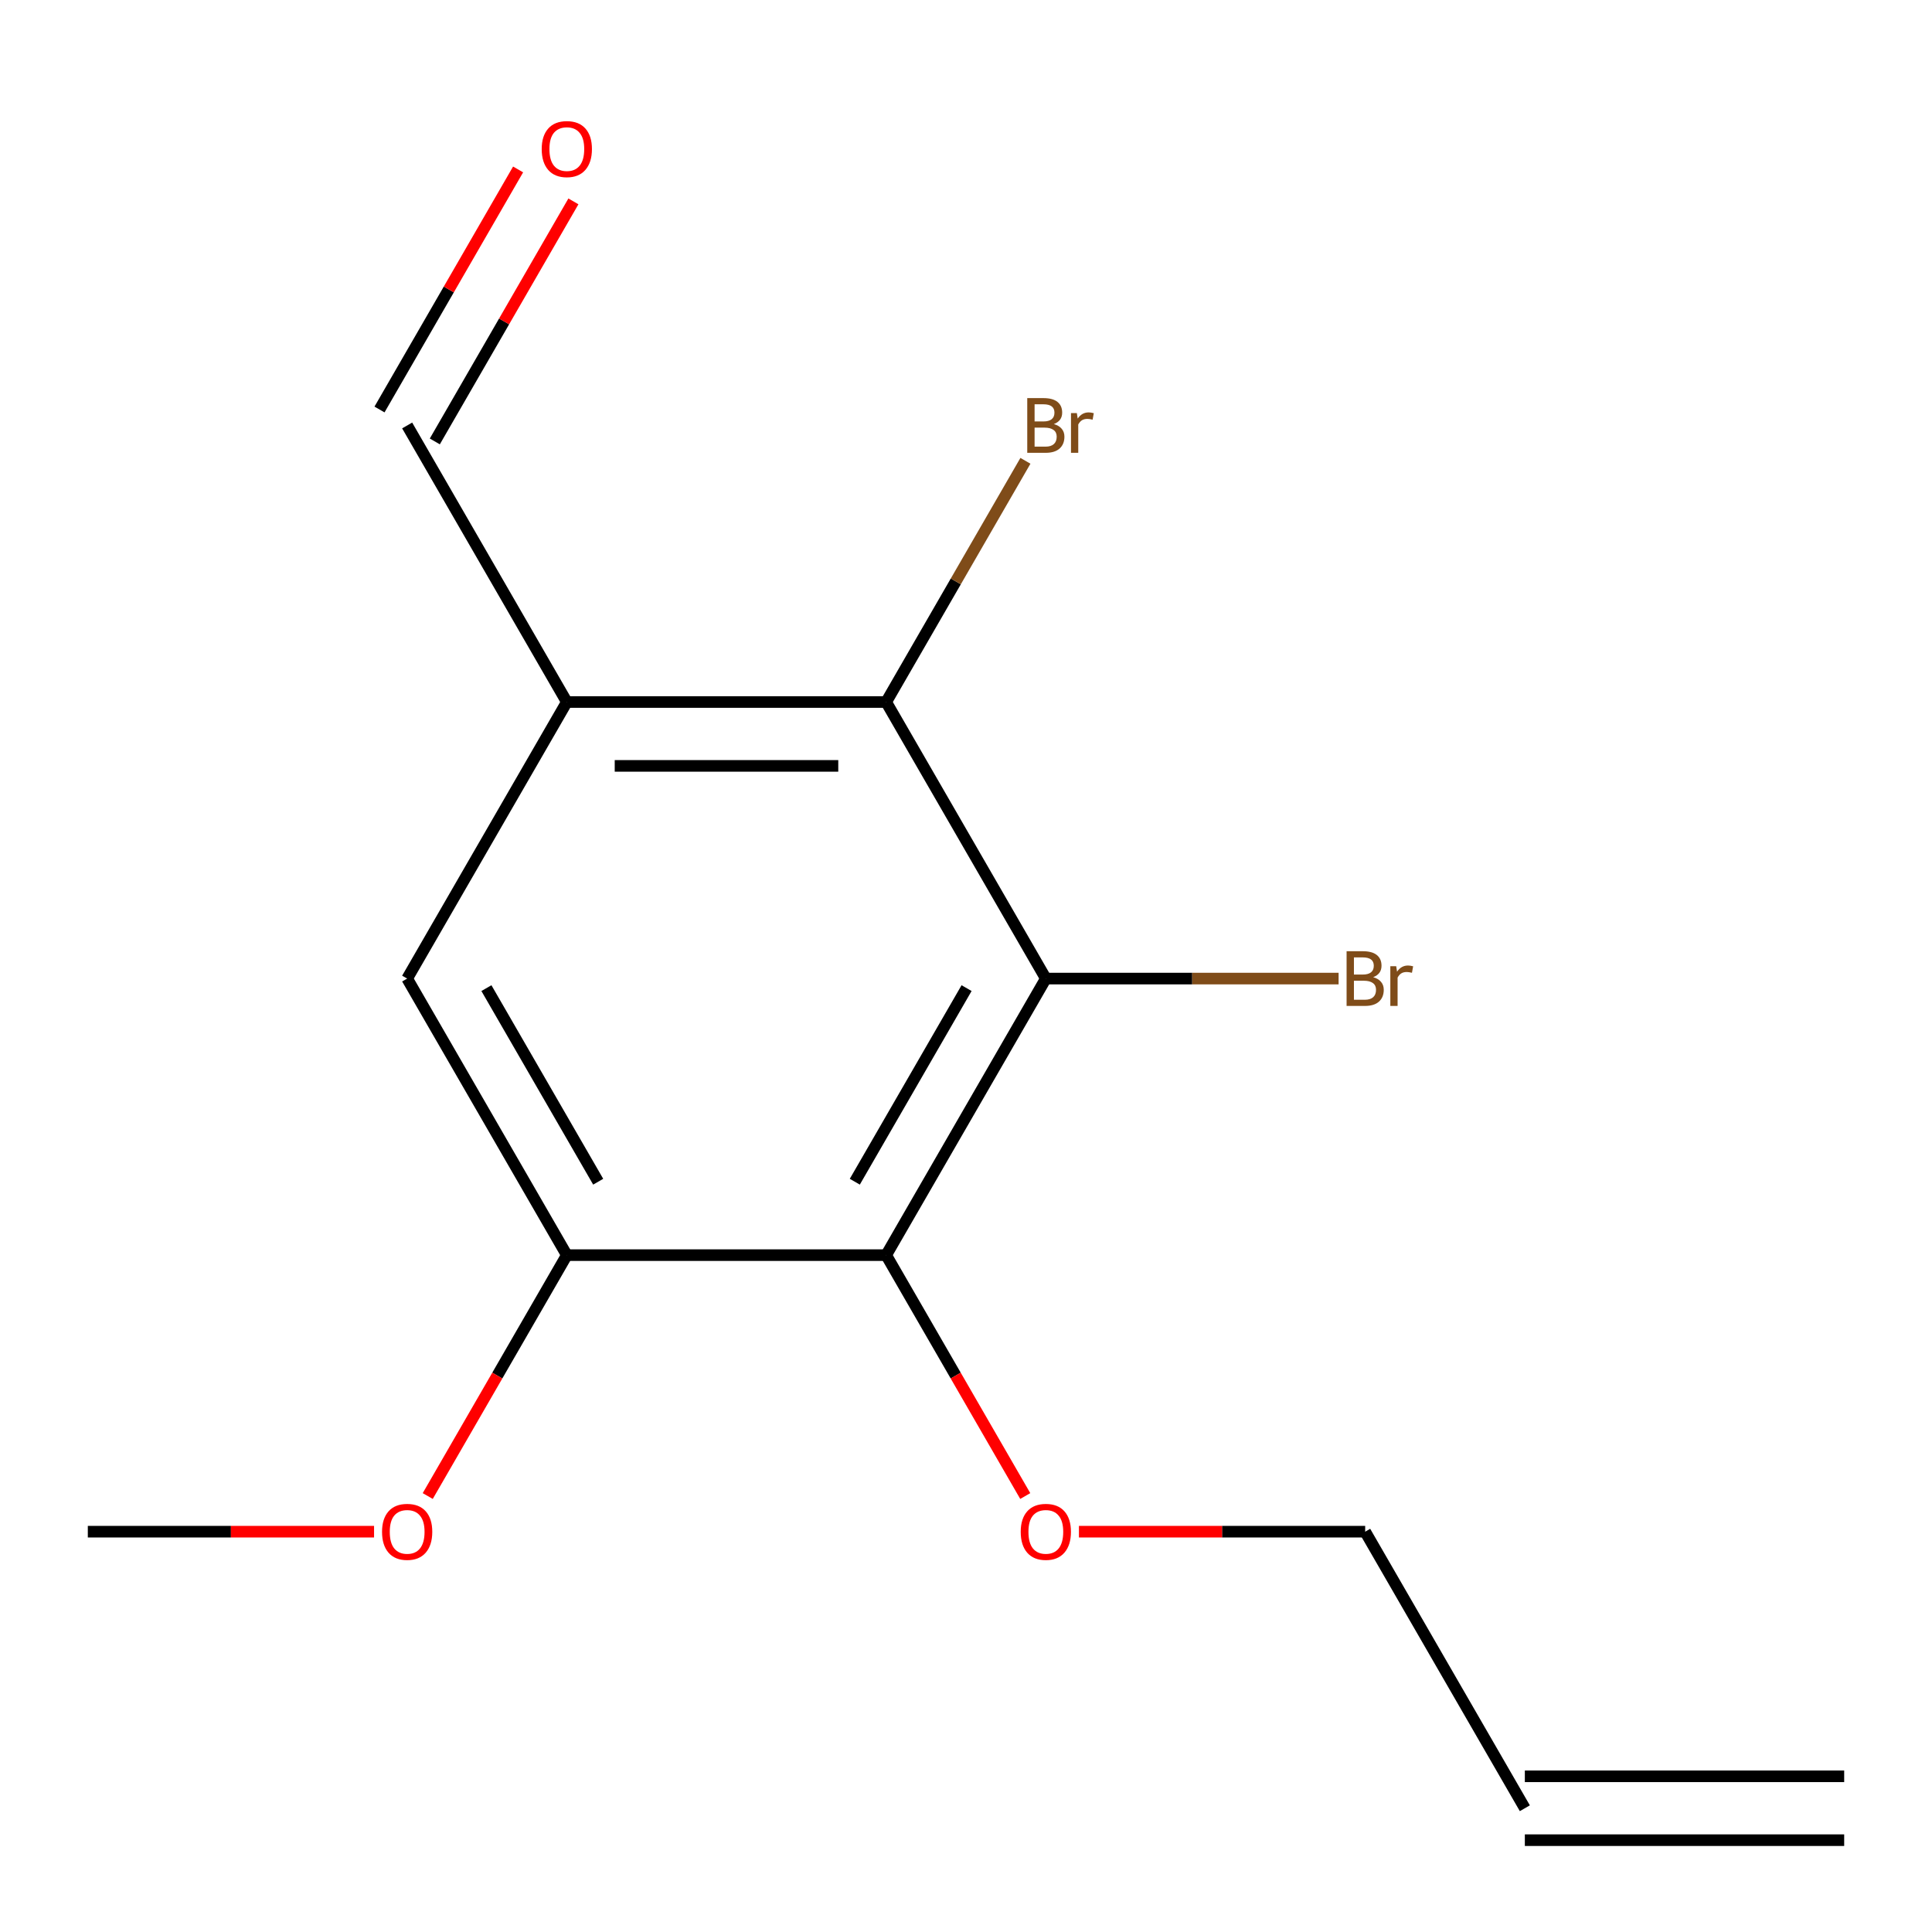 <?xml version='1.0' encoding='iso-8859-1'?>
<svg version='1.1' baseProfile='full'
              xmlns='http://www.w3.org/2000/svg'
                      xmlns:rdkit='http://www.rdkit.org/xml'
                      xmlns:xlink='http://www.w3.org/1999/xlink'
                  xml:space='preserve'
width='1000px' height='1000px' viewBox='0 0 1000 1000'>
<!-- END OF HEADER -->
<rect style='opacity:1.0;fill:#FFFFFF;stroke:none' width='1000' height='1000' x='0' y='0'> </rect>
<path class='bond-0' d='M 541.322,506.509 L 458.678,649.654' style='fill:none;fill-rule:evenodd;stroke:#000000;stroke-width:6px;stroke-linecap:butt;stroke-linejoin:miter;stroke-opacity:1' />
<path class='bond-0' d='M 500.297,511.452 L 442.445,611.653' style='fill:none;fill-rule:evenodd;stroke:#000000;stroke-width:6px;stroke-linecap:butt;stroke-linejoin:miter;stroke-opacity:1' />
<path class='bond-1' d='M 541.322,506.509 L 458.678,363.364' style='fill:none;fill-rule:evenodd;stroke:#000000;stroke-width:6px;stroke-linecap:butt;stroke-linejoin:miter;stroke-opacity:1' />
<path class='bond-6' d='M 541.322,506.509 L 617.091,506.509' style='fill:none;fill-rule:evenodd;stroke:#000000;stroke-width:6px;stroke-linecap:butt;stroke-linejoin:miter;stroke-opacity:1' />
<path class='bond-6' d='M 617.091,506.509 L 692.859,506.509' style='fill:none;fill-rule:evenodd;stroke:#7F4C19;stroke-width:6px;stroke-linecap:butt;stroke-linejoin:miter;stroke-opacity:1' />
<path class='bond-3' d='M 458.678,649.654 L 293.388,649.654' style='fill:none;fill-rule:evenodd;stroke:#000000;stroke-width:6px;stroke-linecap:butt;stroke-linejoin:miter;stroke-opacity:1' />
<path class='bond-10' d='M 458.678,649.654 L 494.673,712' style='fill:none;fill-rule:evenodd;stroke:#000000;stroke-width:6px;stroke-linecap:butt;stroke-linejoin:miter;stroke-opacity:1' />
<path class='bond-10' d='M 494.673,712 L 530.669,774.346' style='fill:none;fill-rule:evenodd;stroke:#FF0000;stroke-width:6px;stroke-linecap:butt;stroke-linejoin:miter;stroke-opacity:1' />
<path class='bond-2' d='M 458.678,363.364 L 293.388,363.364' style='fill:none;fill-rule:evenodd;stroke:#000000;stroke-width:6px;stroke-linecap:butt;stroke-linejoin:miter;stroke-opacity:1' />
<path class='bond-2' d='M 433.884,396.422 L 318.182,396.422' style='fill:none;fill-rule:evenodd;stroke:#000000;stroke-width:6px;stroke-linecap:butt;stroke-linejoin:miter;stroke-opacity:1' />
<path class='bond-9' d='M 458.678,363.364 L 494.719,300.938' style='fill:none;fill-rule:evenodd;stroke:#000000;stroke-width:6px;stroke-linecap:butt;stroke-linejoin:miter;stroke-opacity:1' />
<path class='bond-9' d='M 494.719,300.938 L 530.761,238.512' style='fill:none;fill-rule:evenodd;stroke:#7F4C19;stroke-width:6px;stroke-linecap:butt;stroke-linejoin:miter;stroke-opacity:1' />
<path class='bond-4' d='M 293.388,363.364 L 210.744,506.509' style='fill:none;fill-rule:evenodd;stroke:#000000;stroke-width:6px;stroke-linecap:butt;stroke-linejoin:miter;stroke-opacity:1' />
<path class='bond-5' d='M 293.388,363.364 L 210.744,220.22' style='fill:none;fill-rule:evenodd;stroke:#000000;stroke-width:6px;stroke-linecap:butt;stroke-linejoin:miter;stroke-opacity:1' />
<path class='bond-12' d='M 293.388,649.654 L 257.393,712' style='fill:none;fill-rule:evenodd;stroke:#000000;stroke-width:6px;stroke-linecap:butt;stroke-linejoin:miter;stroke-opacity:1' />
<path class='bond-12' d='M 257.393,712 L 221.397,774.346' style='fill:none;fill-rule:evenodd;stroke:#FF0000;stroke-width:6px;stroke-linecap:butt;stroke-linejoin:miter;stroke-opacity:1' />
<path class='bond-15' d='M 293.388,649.654 L 210.744,506.509' style='fill:none;fill-rule:evenodd;stroke:#000000;stroke-width:6px;stroke-linecap:butt;stroke-linejoin:miter;stroke-opacity:1' />
<path class='bond-15' d='M 309.621,611.653 L 251.769,511.452' style='fill:none;fill-rule:evenodd;stroke:#000000;stroke-width:6px;stroke-linecap:butt;stroke-linejoin:miter;stroke-opacity:1' />
<path class='bond-7' d='M 225.058,228.484 L 260.927,166.358' style='fill:none;fill-rule:evenodd;stroke:#000000;stroke-width:6px;stroke-linecap:butt;stroke-linejoin:miter;stroke-opacity:1' />
<path class='bond-7' d='M 260.927,166.358 L 296.795,104.232' style='fill:none;fill-rule:evenodd;stroke:#FF0000;stroke-width:6px;stroke-linecap:butt;stroke-linejoin:miter;stroke-opacity:1' />
<path class='bond-7' d='M 196.429,211.955 L 232.298,149.829' style='fill:none;fill-rule:evenodd;stroke:#000000;stroke-width:6px;stroke-linecap:butt;stroke-linejoin:miter;stroke-opacity:1' />
<path class='bond-7' d='M 232.298,149.829 L 268.167,87.703' style='fill:none;fill-rule:evenodd;stroke:#FF0000;stroke-width:6px;stroke-linecap:butt;stroke-linejoin:miter;stroke-opacity:1' />
<path class='bond-14' d='M 45.455,792.798 L 119.533,792.798' style='fill:none;fill-rule:evenodd;stroke:#000000;stroke-width:6px;stroke-linecap:butt;stroke-linejoin:miter;stroke-opacity:1' />
<path class='bond-14' d='M 119.533,792.798 L 193.612,792.798' style='fill:none;fill-rule:evenodd;stroke:#FF0000;stroke-width:6px;stroke-linecap:butt;stroke-linejoin:miter;stroke-opacity:1' />
<path class='bond-8' d='M 706.612,792.798 L 789.256,935.943' style='fill:none;fill-rule:evenodd;stroke:#000000;stroke-width:6px;stroke-linecap:butt;stroke-linejoin:miter;stroke-opacity:1' />
<path class='bond-13' d='M 706.612,792.798 L 632.533,792.798' style='fill:none;fill-rule:evenodd;stroke:#000000;stroke-width:6px;stroke-linecap:butt;stroke-linejoin:miter;stroke-opacity:1' />
<path class='bond-13' d='M 632.533,792.798 L 558.455,792.798' style='fill:none;fill-rule:evenodd;stroke:#FF0000;stroke-width:6px;stroke-linecap:butt;stroke-linejoin:miter;stroke-opacity:1' />
<path class='bond-11' d='M 789.256,952.472 L 954.545,952.472' style='fill:none;fill-rule:evenodd;stroke:#000000;stroke-width:6px;stroke-linecap:butt;stroke-linejoin:miter;stroke-opacity:1' />
<path class='bond-11' d='M 789.256,919.414 L 954.545,919.414' style='fill:none;fill-rule:evenodd;stroke:#000000;stroke-width:6px;stroke-linecap:butt;stroke-linejoin:miter;stroke-opacity:1' />
<path  class='atom-11' d='M 528.322 792.878
Q 528.322 786.078, 531.682 782.278
Q 535.042 778.478, 541.322 778.478
Q 547.602 778.478, 550.962 782.278
Q 554.322 786.078, 554.322 792.878
Q 554.322 799.758, 550.922 803.678
Q 547.522 807.558, 541.322 807.558
Q 535.082 807.558, 531.682 803.678
Q 528.322 799.798, 528.322 792.878
M 541.322 804.358
Q 545.642 804.358, 547.962 801.478
Q 550.322 798.558, 550.322 792.878
Q 550.322 787.318, 547.962 784.518
Q 545.642 781.678, 541.322 781.678
Q 537.002 781.678, 534.642 784.478
Q 532.322 787.278, 532.322 792.878
Q 532.322 798.598, 534.642 801.478
Q 537.002 804.358, 541.322 804.358
' fill='#FF0000'/>
<path  class='atom-12' d='M 545.462 219.5
Q 548.182 220.26, 549.542 221.94
Q 550.942 223.58, 550.942 226.02
Q 550.942 229.94, 548.422 232.18
Q 545.942 234.38, 541.222 234.38
L 531.702 234.38
L 531.702 206.06
L 540.062 206.06
Q 544.902 206.06, 547.342 208.02
Q 549.782 209.98, 549.782 213.58
Q 549.782 217.86, 545.462 219.5
M 535.502 209.26
L 535.502 218.14
L 540.062 218.14
Q 542.862 218.14, 544.302 217.02
Q 545.782 215.86, 545.782 213.58
Q 545.782 209.26, 540.062 209.26
L 535.502 209.26
M 541.222 231.18
Q 543.982 231.18, 545.462 229.86
Q 546.942 228.54, 546.942 226.02
Q 546.942 223.7, 545.302 222.54
Q 543.702 221.34, 540.622 221.34
L 535.502 221.34
L 535.502 231.18
L 541.222 231.18
' fill='#7F4C19'/>
<path  class='atom-12' d='M 557.382 213.82
L 557.822 216.66
Q 559.982 213.46, 563.502 213.46
Q 564.622 213.46, 566.142 213.86
L 565.542 217.22
Q 563.822 216.82, 562.862 216.82
Q 561.182 216.82, 560.062 217.5
Q 558.982 218.14, 558.102 219.7
L 558.102 234.38
L 554.342 234.38
L 554.342 213.82
L 557.382 213.82
' fill='#7F4C19'/>
<path  class='atom-13' d='M 197.744 792.878
Q 197.744 786.078, 201.104 782.278
Q 204.464 778.478, 210.744 778.478
Q 217.024 778.478, 220.384 782.278
Q 223.744 786.078, 223.744 792.878
Q 223.744 799.758, 220.344 803.678
Q 216.944 807.558, 210.744 807.558
Q 204.504 807.558, 201.104 803.678
Q 197.744 799.798, 197.744 792.878
M 210.744 804.358
Q 215.064 804.358, 217.384 801.478
Q 219.744 798.558, 219.744 792.878
Q 219.744 787.318, 217.384 784.518
Q 215.064 781.678, 210.744 781.678
Q 206.424 781.678, 204.064 784.478
Q 201.744 787.278, 201.744 792.878
Q 201.744 798.598, 204.064 801.478
Q 206.424 804.358, 210.744 804.358
' fill='#FF0000'/>
<path  class='atom-14' d='M 280.388 77.155
Q 280.388 70.355, 283.748 66.555
Q 287.108 62.755, 293.388 62.755
Q 299.668 62.755, 303.028 66.555
Q 306.388 70.355, 306.388 77.155
Q 306.388 84.035, 302.988 87.955
Q 299.588 91.835, 293.388 91.835
Q 287.148 91.835, 283.748 87.955
Q 280.388 84.075, 280.388 77.155
M 293.388 88.635
Q 297.708 88.635, 300.028 85.755
Q 302.388 82.835, 302.388 77.155
Q 302.388 71.595, 300.028 68.795
Q 297.708 65.955, 293.388 65.955
Q 289.068 65.955, 286.708 68.755
Q 284.388 71.555, 284.388 77.155
Q 284.388 82.875, 286.708 85.755
Q 289.068 88.635, 293.388 88.635
' fill='#FF0000'/>
<path  class='atom-15' d='M 710.752 505.789
Q 713.472 506.549, 714.832 508.229
Q 716.232 509.869, 716.232 512.309
Q 716.232 516.229, 713.712 518.469
Q 711.232 520.669, 706.512 520.669
L 696.992 520.669
L 696.992 492.349
L 705.352 492.349
Q 710.192 492.349, 712.632 494.309
Q 715.072 496.269, 715.072 499.869
Q 715.072 504.149, 710.752 505.789
M 700.792 495.549
L 700.792 504.429
L 705.352 504.429
Q 708.152 504.429, 709.592 503.309
Q 711.072 502.149, 711.072 499.869
Q 711.072 495.549, 705.352 495.549
L 700.792 495.549
M 706.512 517.469
Q 709.272 517.469, 710.752 516.149
Q 712.232 514.829, 712.232 512.309
Q 712.232 509.989, 710.592 508.829
Q 708.992 507.629, 705.912 507.629
L 700.792 507.629
L 700.792 517.469
L 706.512 517.469
' fill='#7F4C19'/>
<path  class='atom-15' d='M 722.672 500.109
L 723.112 502.949
Q 725.272 499.749, 728.792 499.749
Q 729.912 499.749, 731.432 500.149
L 730.832 503.509
Q 729.112 503.109, 728.152 503.109
Q 726.472 503.109, 725.352 503.789
Q 724.272 504.429, 723.392 505.989
L 723.392 520.669
L 719.632 520.669
L 719.632 500.109
L 722.672 500.109
' fill='#7F4C19'/>
</svg>
